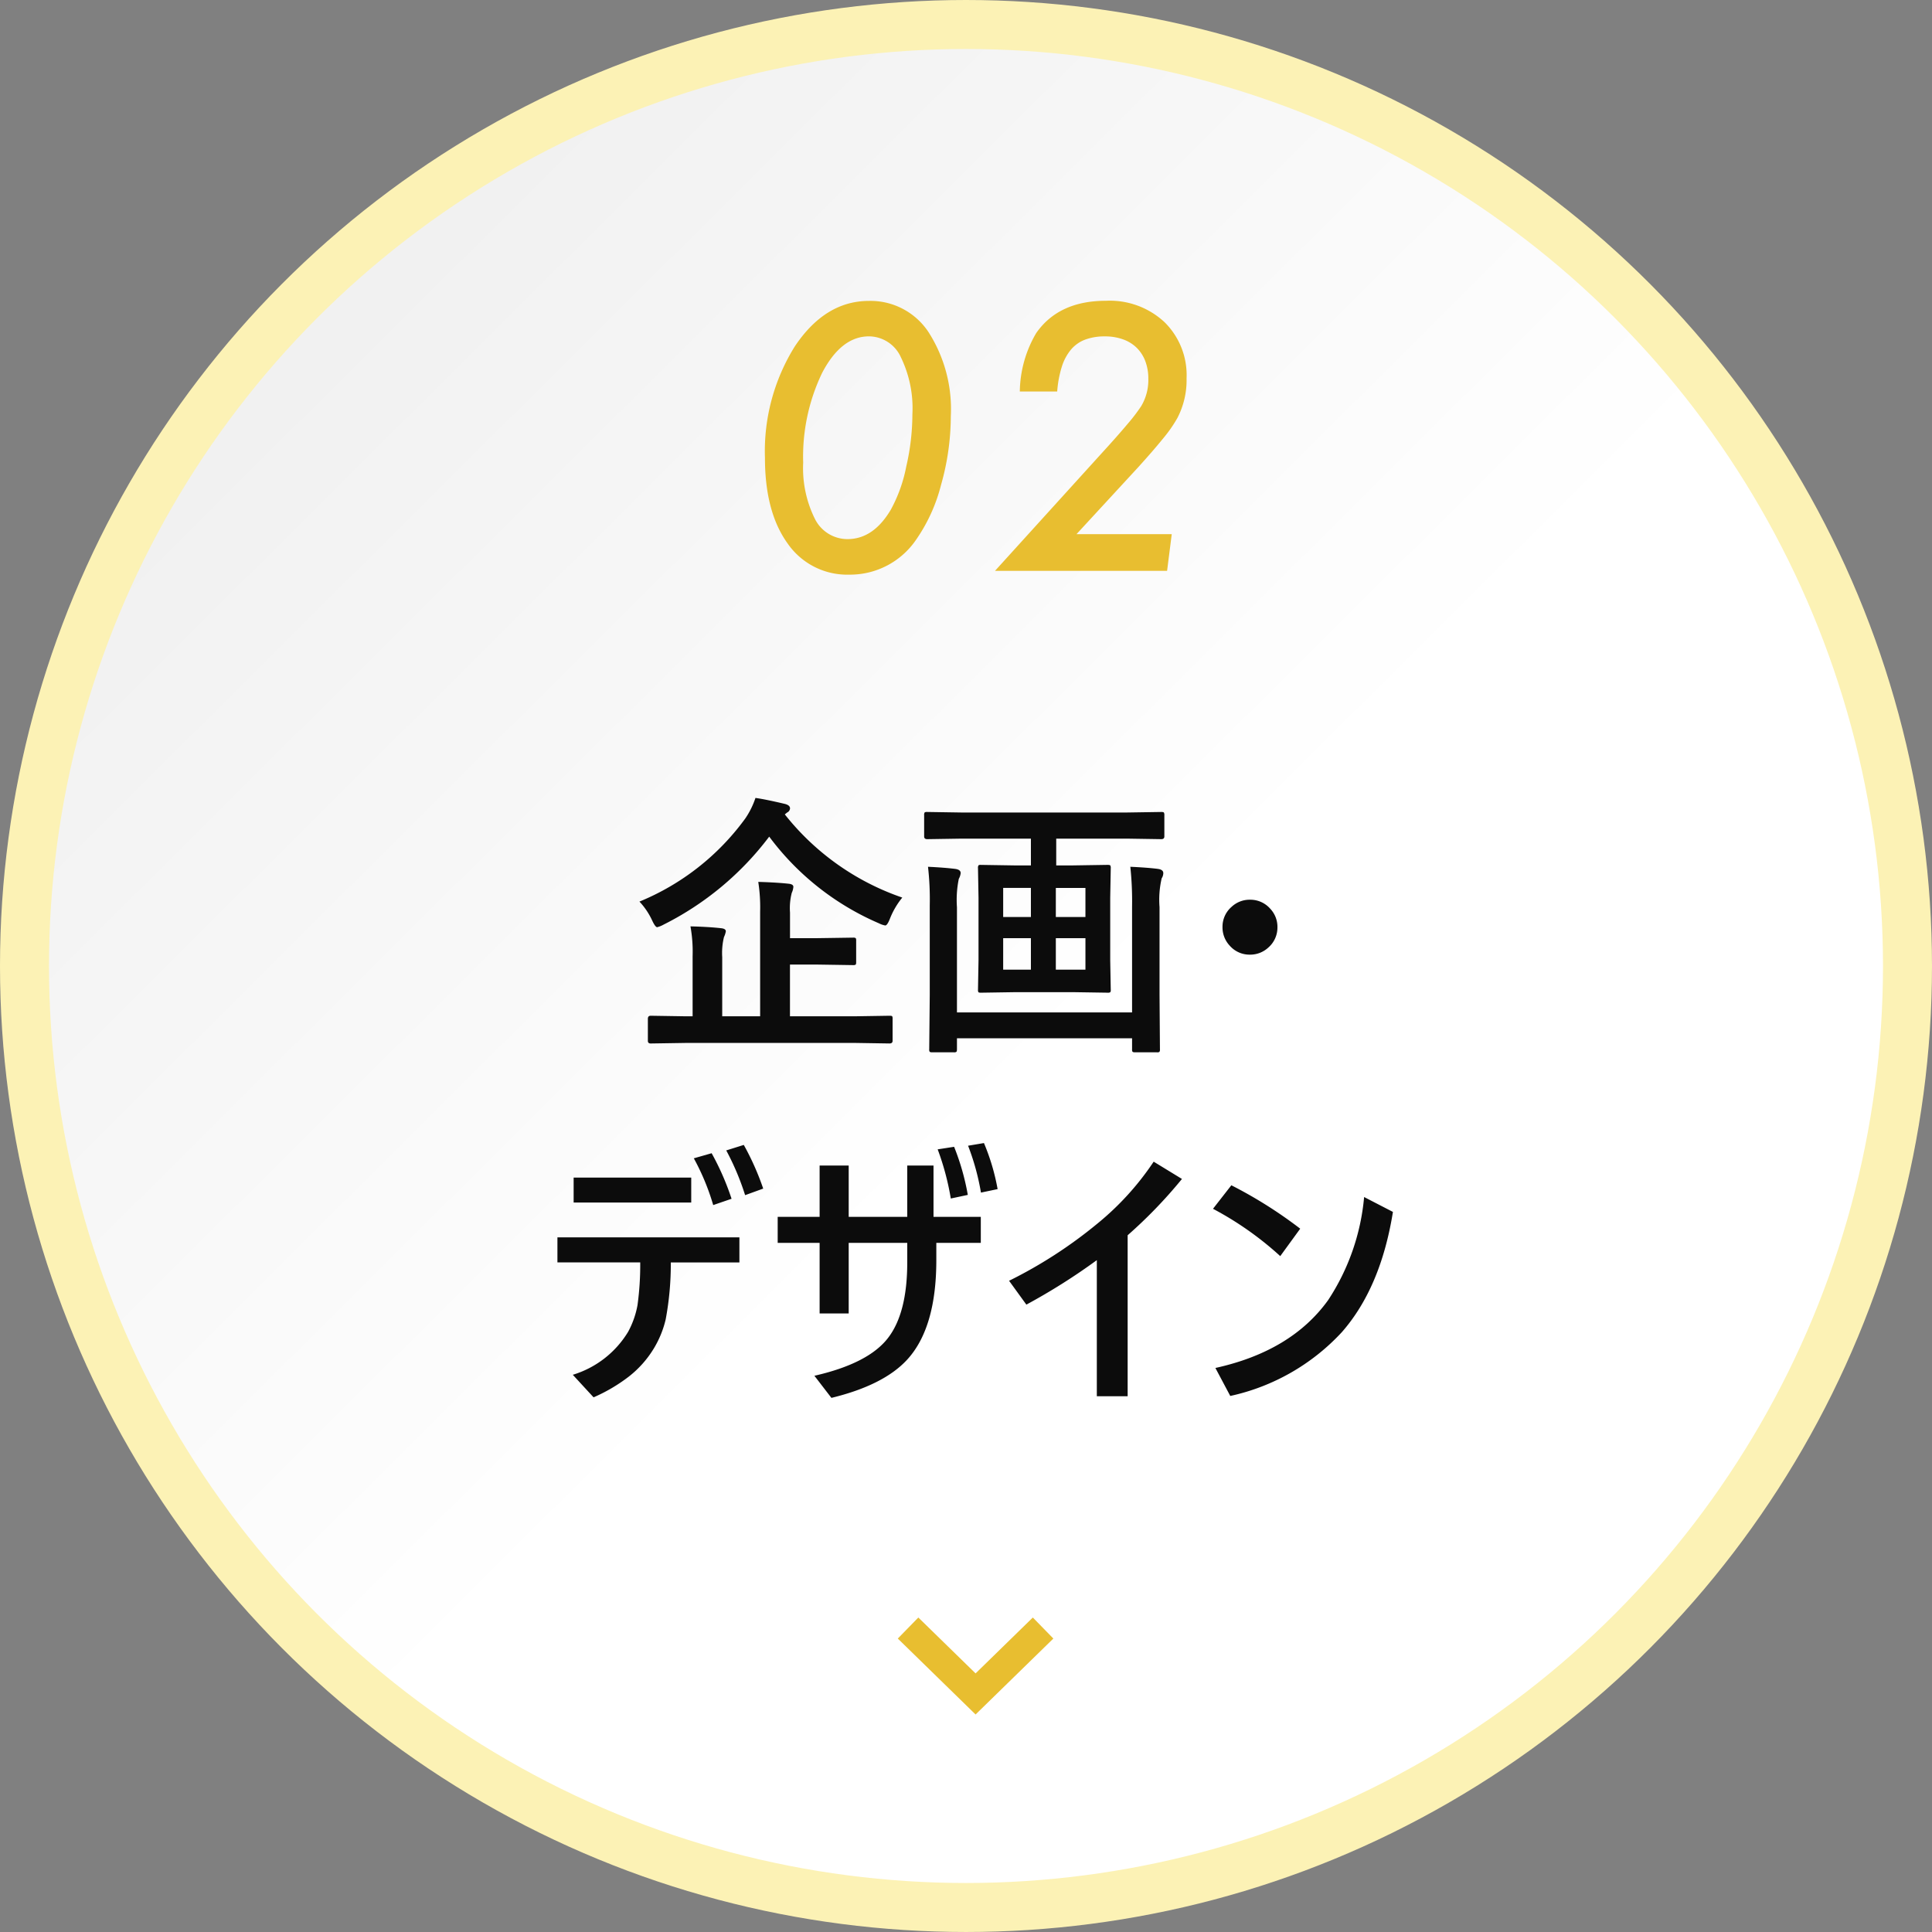 <svg xmlns="http://www.w3.org/2000/svg" xmlns:xlink="http://www.w3.org/1999/xlink" width="197.149" height="197.149" viewBox="0 0 197.149 197.149">
  <rect x="0" y="0" width="197.149" height="197.149" fill="#808080" stroke="none"/>
  <defs>
    <linearGradient id="linear-gradient" x1="0.549" y1="0.549" x2="0.137" y2="0.135" gradientUnits="objectBoundingBox">
      <stop offset="0" stop-color="#fff"/>
      <stop offset="1" stop-color="#f0f0f0"/>
    </linearGradient>
  </defs>
  <g id="グループ_3730" data-name="グループ 3730" transform="translate(-512.675 -161.625)">
    <circle id="楕円形_461" data-name="楕円形 461" cx="96.074" cy="96.074" r="96.074" transform="translate(515.175 164.125)" stroke="#fcf2b5" stroke-width="5" fill="url(#linear-gradient)"/>
    <path id="パス_5139" data-name="パス 5139" d="M-2.528-15.768a25.74,25.74,0,0,1-1,7.014A17.209,17.209,0,0,1-6.114-3.111a8.151,8.151,0,0,1-6.768,3.5,7.387,7.387,0,0,1-6.311-3.2q-2.3-3.2-2.3-8.719a20.2,20.2,0,0,1,3.059-11.391q3.094-4.623,7.559-4.623a7.092,7.092,0,0,1,6.082,3.2A14.56,14.56,0,0,1-2.528-15.768Zm-3.92-.193A11.93,11.93,0,0,0-7.625-21.8a3.6,3.6,0,0,0-3.252-2.127q-2.83,0-4.781,3.727a19.714,19.714,0,0,0-1.934,9.158,11.627,11.627,0,0,0,1.2,5.748,3.71,3.71,0,0,0,3.322,2.057q2.637,0,4.412-2.988A15.089,15.089,0,0,0-7.08-10.617,23.886,23.886,0,0,0-6.448-15.961ZM20.018-3.744,19.543,0H1.983L12.811-11.936Q14.5-13.781,15.5-14.977a18.636,18.636,0,0,0,1.389-1.811,5.187,5.187,0,0,0,.738-2.812,4.987,4.987,0,0,0-.308-1.8,3.8,3.8,0,0,0-.879-1.362,3.8,3.8,0,0,0-1.4-.861,5.4,5.4,0,0,0-1.846-.3,5.658,5.658,0,0,0-2,.325,3.517,3.517,0,0,0-1.45,1.011,5.115,5.115,0,0,0-.94,1.749,11.093,11.093,0,0,0-.475,2.54H4.514a12.043,12.043,0,0,1,1.67-5.959q2.3-3.3,7.119-3.3a8.187,8.187,0,0,1,5.977,2.18,7.581,7.581,0,0,1,2.25,5.73,8.374,8.374,0,0,1-.932,4.043A13.949,13.949,0,0,1,19.13-13.5q-1.011,1.248-2.558,2.953L10.3-3.744Z" transform="translate(612.227 219.875)" fill="#e8be30"/>
    <path id="パス_5140" data-name="パス 5140" d="M-29.627,1.176l-3.527.055q-.287,0-.287-.273V-1.285q0-.314.287-.314l3.527.055h.752V-7.67a14.636,14.636,0,0,0-.219-3.049q1.832.041,3.158.191.451.055.451.314a2.278,2.278,0,0,1-.191.588,6.874,6.874,0,0,0-.178,2.051v6.029h3.869V-12.209a16.818,16.818,0,0,0-.191-3.049q1.9.055,3.131.191.451.055.451.314a1.762,1.762,0,0,1-.164.615,6.247,6.247,0,0,0-.178,2.01v2.611h2.83L-12.5-9.57a.433.433,0,0,1,.273.055.51.51,0,0,1,.041.26v2.188q0,.205-.055.253a.447.447,0,0,1-.26.048l-3.609-.055h-2.83v5.277h6.658l3.5-.055q.232,0,.273.055a.51.51,0,0,1,.041.26V.957q0,.273-.314.273l-3.5-.055ZM-7.479-13.658a8.085,8.085,0,0,0-1.258,2.146q-.273.7-.479.7a2.191,2.191,0,0,1-.643-.219,27.46,27.46,0,0,1-11.2-8.846,30.732,30.732,0,0,1-10.76,8.969,2.77,2.77,0,0,1-.67.273q-.191,0-.506-.67A7.292,7.292,0,0,0-34.3-13.248a25.171,25.171,0,0,0,10.814-8.5,8.484,8.484,0,0,0,1.025-2.078q1,.137,3.021.615.506.137.506.451a.5.5,0,0,1-.3.424l-.232.191A26.056,26.056,0,0,0-7.479-13.658Zm6.1-6.016-3.555.055q-.314,0-.314-.273v-2.16a.5.5,0,0,1,.055-.3.51.51,0,0,1,.26-.041l3.555.055H15.395l3.555-.055q.232,0,.273.068a.552.552,0,0,1,.041.273v2.16q0,.273-.314.273l-3.555-.055H8.23v2.734H9.939l3.527-.055q.246,0,.287.068a.552.552,0,0,1,.041.273l-.055,3.021v6.357l.055,3.008A.445.445,0,0,1,13.747-4a.48.48,0,0,1-.28.048L9.939-4.006H4.074L.547-3.951q-.219,0-.26-.055a.51.51,0,0,1-.041-.26L.3-7.273v-6.357L.246-16.652a.5.5,0,0,1,.055-.3.427.427,0,0,1,.246-.041l3.527.055H5.646v-2.734ZM11.211-6.3V-9.516H8.189V-6.3Zm-8.395,0h2.83V-9.516H2.816Zm8.395-8.34H8.189v2.967h3.021ZM2.816-11.676h2.83v-2.967H2.816ZM15.791-16.8q1.791.082,2.844.219.52.082.52.424a.987.987,0,0,1-.164.533,9.625,9.625,0,0,0-.219,2.939V-3.76l.041,5.578a.433.433,0,0,1-.055.273.427.427,0,0,1-.246.041H16.27q-.219,0-.26-.068a.427.427,0,0,1-.041-.246V.7H-1.9V1.818q0,.219-.068.273a.427.427,0,0,1-.246.041H-4.43q-.219,0-.26-.068a.427.427,0,0,1-.041-.246l.055-5.523v-9.16A29.405,29.405,0,0,0-4.854-16.8q1.709.082,2.8.219.533.082.533.424a1.561,1.561,0,0,1-.191.588A10.672,10.672,0,0,0-1.9-12.66V-1.941H15.969V-12.715A33.451,33.451,0,0,0,15.791-16.8ZM28-13.439a2.7,2.7,0,0,1,2.078.93,2.685,2.685,0,0,1,.725,1.873,2.7,2.7,0,0,1-.93,2.078A2.717,2.717,0,0,1,28-7.834a2.677,2.677,0,0,1-2.078-.93,2.717,2.717,0,0,1-.725-1.873,2.677,2.677,0,0,1,.93-2.078A2.685,2.685,0,0,1,28-13.439ZM-34.221,23.572H-42.67V21.016H-24.1v2.557h-7a30.741,30.741,0,0,1-.52,5.8,10.215,10.215,0,0,1-1.189,2.939A10.626,10.626,0,0,1-35.4,35.234a16.887,16.887,0,0,1-3.582,2.105l-2.119-2.3a9.988,9.988,0,0,0,5.646-4.389,9.074,9.074,0,0,0,.957-2.721A30.209,30.209,0,0,0-34.221,23.572Zm5.469-10.623,1.818-.52A26.871,26.871,0,0,1-24.9,17.078l-1.873.643A23.875,23.875,0,0,0-28.752,12.949Zm-12.264,1.969h12v2.543h-12Zm15.572-2.775,1.791-.561a27.261,27.261,0,0,1,1.982,4.457l-1.846.67A26.566,26.566,0,0,0-25.443,12.143Zm18.471,9.434h-5.975v7.205h-2.967V21.576h-4.279V18.924h4.279V13.688h2.967v5.236h5.975V13.688h2.68v5.236H.533v2.652H-4.006V23.34q0,6.9-2.967,10.145-2.393,2.611-7.738,3.91l-1.736-2.256q5.523-1.258,7.52-3.869,1.955-2.543,1.955-7.7Zm3.1-9.543,1.682-.26A24.628,24.628,0,0,1-.793,16.682l-1.736.369A26.855,26.855,0,0,0-3.869,12.033Zm3.1-.369,1.627-.273a22.153,22.153,0,0,1,1.395,4.7l-1.7.355A24.586,24.586,0,0,0-.766,11.664ZM12.373,23.34a62.884,62.884,0,0,1-7.191,4.539L3.418,25.445a46.549,46.549,0,0,0,9-5.824,28.608,28.608,0,0,0,5.756-6.33l2.885,1.764A48.388,48.388,0,0,1,15.518,20.8V37.23H12.373ZM26.1,15.7a45.243,45.243,0,0,1,7.027,4.43l-2.037,2.8A33.217,33.217,0,0,0,24.227,18.1Zm13.549,1.2,2.939,1.518Q41.344,26.17,37.365,30.7A21.837,21.837,0,0,1,25.99,37.2l-1.518-2.857q7.752-1.709,11.5-6.918A22.8,22.8,0,0,0,39.648,16.9Z" transform="translate(612.227 266.875)" fill="#0c0c0c"/>
    <g id="小矢印" transform="translate(619.116 327.756) rotate(90)">
      <path id="パス_4450" data-name="パス 4450" d="M-1169.178,3514.34l6.726,6.889-6.726,6.889" transform="translate(1169.178 -3514.34)" fill="none" stroke="#e8be30" stroke-width="3"/>
    </g>
  </g>
</svg>

